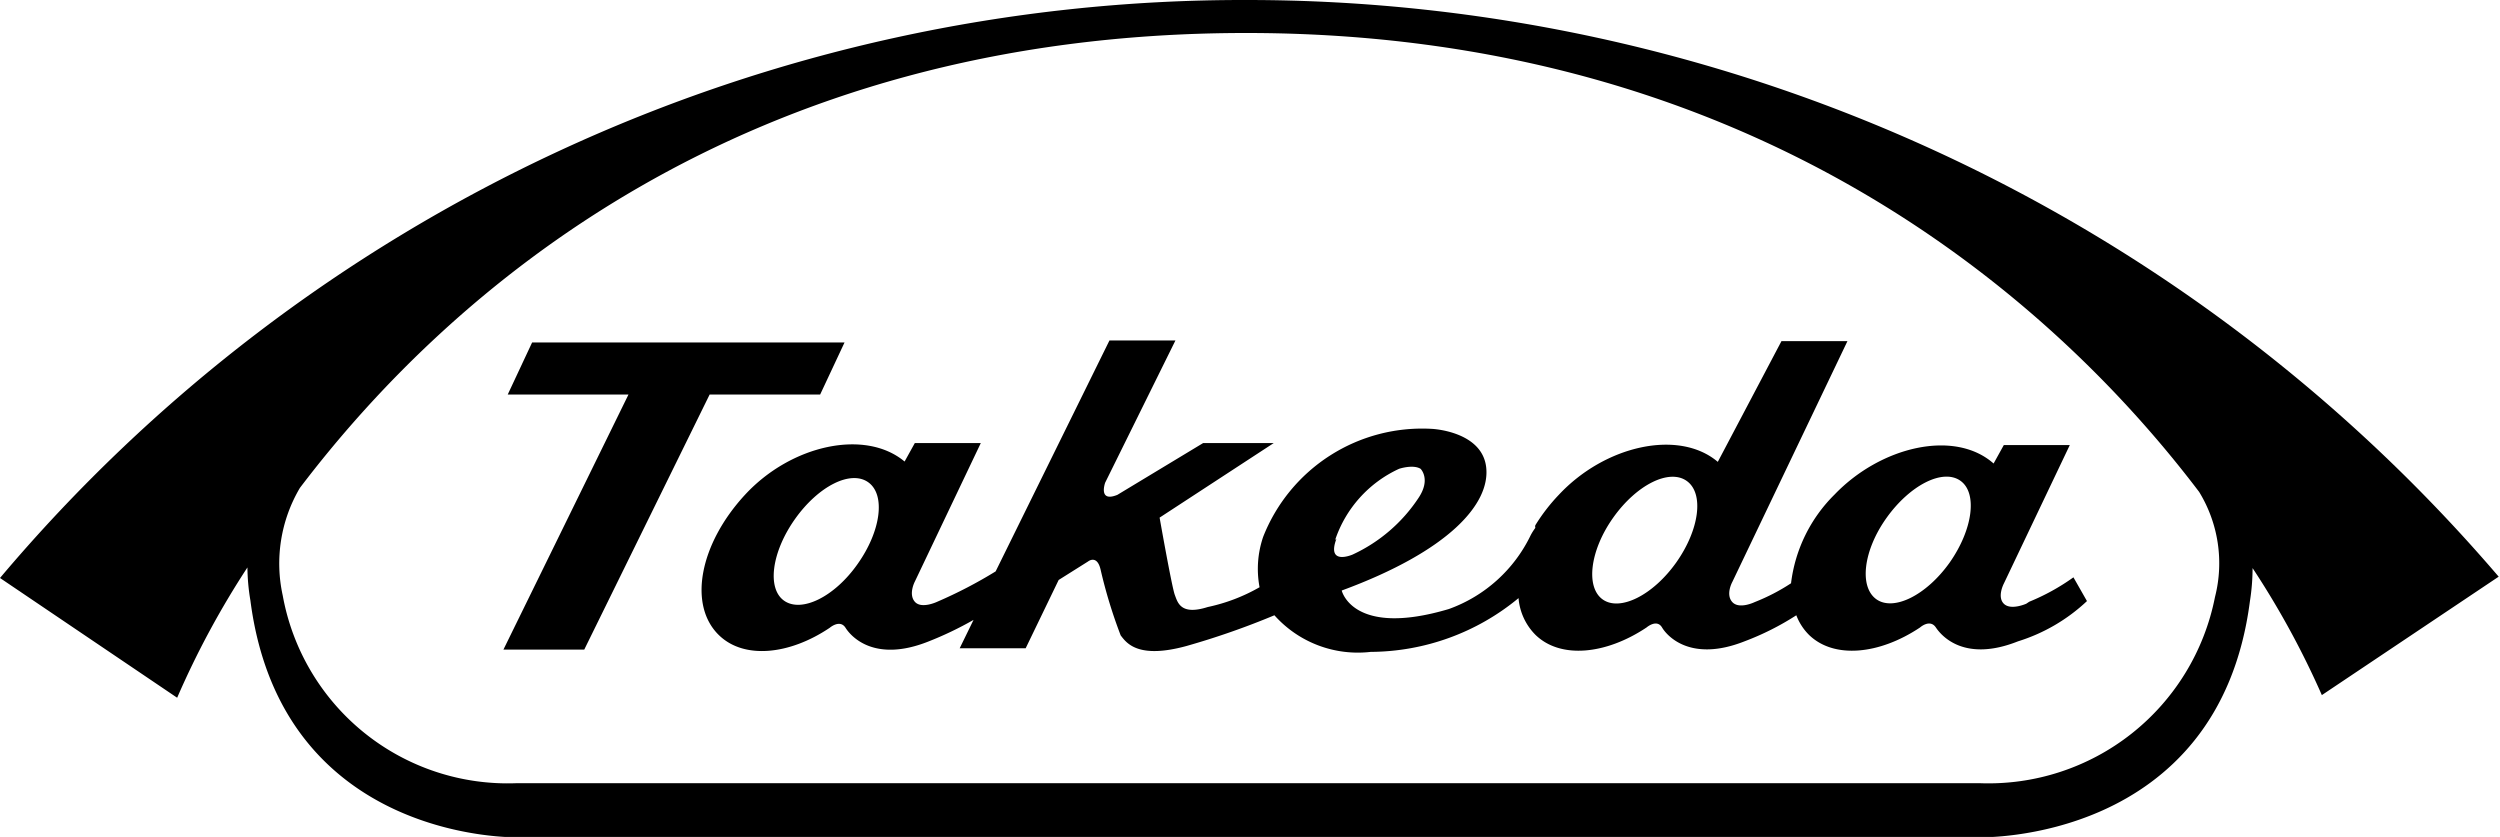<svg viewBox="0 0 75.78 25.37" xmlns="http://www.w3.org/2000/svg"><path d="m67.14 18.1a7 7 0 0 1 -7.14 5.64h-44.33a6.93 6.93 0 0 1 -7.1-5.69 4.51 4.51 0 0 1 .52-3.26c4.48-5.9 13.35-13.79 28.68-13.79s24.41 8 28.89 13.91a4.14 4.14 0 0 1 .48 3.19m-29.35-18.1a49.3 49.3 0 0 0 -37.79 17.52l5.37 3.63a26.36 26.36 0 0 1 2.13-3.95 6.28 6.28 0 0 0 .09 1c.95 7.36 8.1 7.18 8.1 7.18h44.31s7.25.2 8.2-7.16a6.46 6.46 0 0 0 .08-1 26 26 0 0 1 2.1 3.85l5.36-3.59a49.94 49.94 0 0 0 -37.95-17.48"/><path d="m61.42 18.3s-.47.21-.68 0 0-.61 0-.61l2-4.2h-2l-.31.56c-1.19-1.05-3.43-.51-4.82.94a4.55 4.55 0 0 0 -1.32 2.69 6 6 0 0 1 -1.1.57s-.47.23-.68 0 0-.61 0-.61l3.49-7.3h-2l-1.93 3.66c-1.18-1-3.42-.5-4.82 1a5.53 5.53 0 0 0 -.71.92.12.12 0 0 0 0 .08 1.64 1.64 0 0 0 -.14.22 4.41 4.41 0 0 1 -2.48 2.24c-2.92.87-3.25-.56-3.25-.56 3.26-1.2 4.5-2.63 4.38-3.73s-1.64-1.17-1.64-1.17a5.18 5.18 0 0 0 -5.12 3.27 3 3 0 0 0 -.11 1.53 5.41 5.41 0 0 1 -1.57.6c-.82.26-.91-.13-1-.37s-.46-2.34-.46-2.34l3.46-2.26h-2.14l-2.6 1.57c-.59.24-.37-.37-.37-.37l2.13-4.31h-2l-3.45 7a13.77 13.77 0 0 1 -1.77.92s-.48.23-.68 0 0-.61 0-.61l2-4.2h-2l-.31.56c-1.2-1-3.44-.5-4.83 1s-1.74 3.36-.79 4.27c.76.73 2.13.59 3.35-.23 0 0 .31-.27.48 0s.88 1.06 2.5.42a10.51 10.51 0 0 0 1.38-.66l-.42.86h2l1-2.07.89-.56s.27-.22.38.24a14.9 14.9 0 0 0 .61 2c.17.22.51.73 2 .32a23.71 23.71 0 0 0 2.66-.93 3.39 3.39 0 0 0 2.92 1.11 7.08 7.08 0 0 0 4.48-1.63 1.78 1.78 0 0 0 .52 1.12c.76.73 2.13.59 3.36-.23 0 0 .31-.27.47 0s.88 1.06 2.5.42a8.24 8.24 0 0 0 1.57-.79 1.68 1.68 0 0 0 .39.6c.76.73 2.13.59 3.36-.23 0 0 .3-.27.48 0s.88 1.06 2.49.42a5.38 5.38 0 0 0 2.09-1.22l-.41-.72a6.54 6.54 0 0 1 -1.34.74m-35.51-1.15c-.7 1-1.7 1.49-2.23 1.12s-.38-1.48.33-2.48 1.69-1.49 2.22-1.11.38 1.48-.32 2.47m14.47-.72a3.65 3.65 0 0 1 1.94-2.16s.42-.14.65 0c0 0 .32.31-.06.88a4.81 4.81 0 0 1 -2 1.72s-.8.35-.49-.48m10.3.72c-.71 1-1.71 1.49-2.23 1.12s-.39-1.48.32-2.48 1.7-1.49 2.23-1.11.38 1.48-.32 2.47m8.29 0c-.71 1-1.71 1.49-2.23 1.11s-.39-1.48.32-2.47 1.7-1.49 2.23-1.12.38 1.48-.32 2.48"/><path d="m24.86 11.96.74-1.58h-9.47l-.74 1.58h3.66l-3.79 7.73h2.45l3.8-7.73z"/></svg>